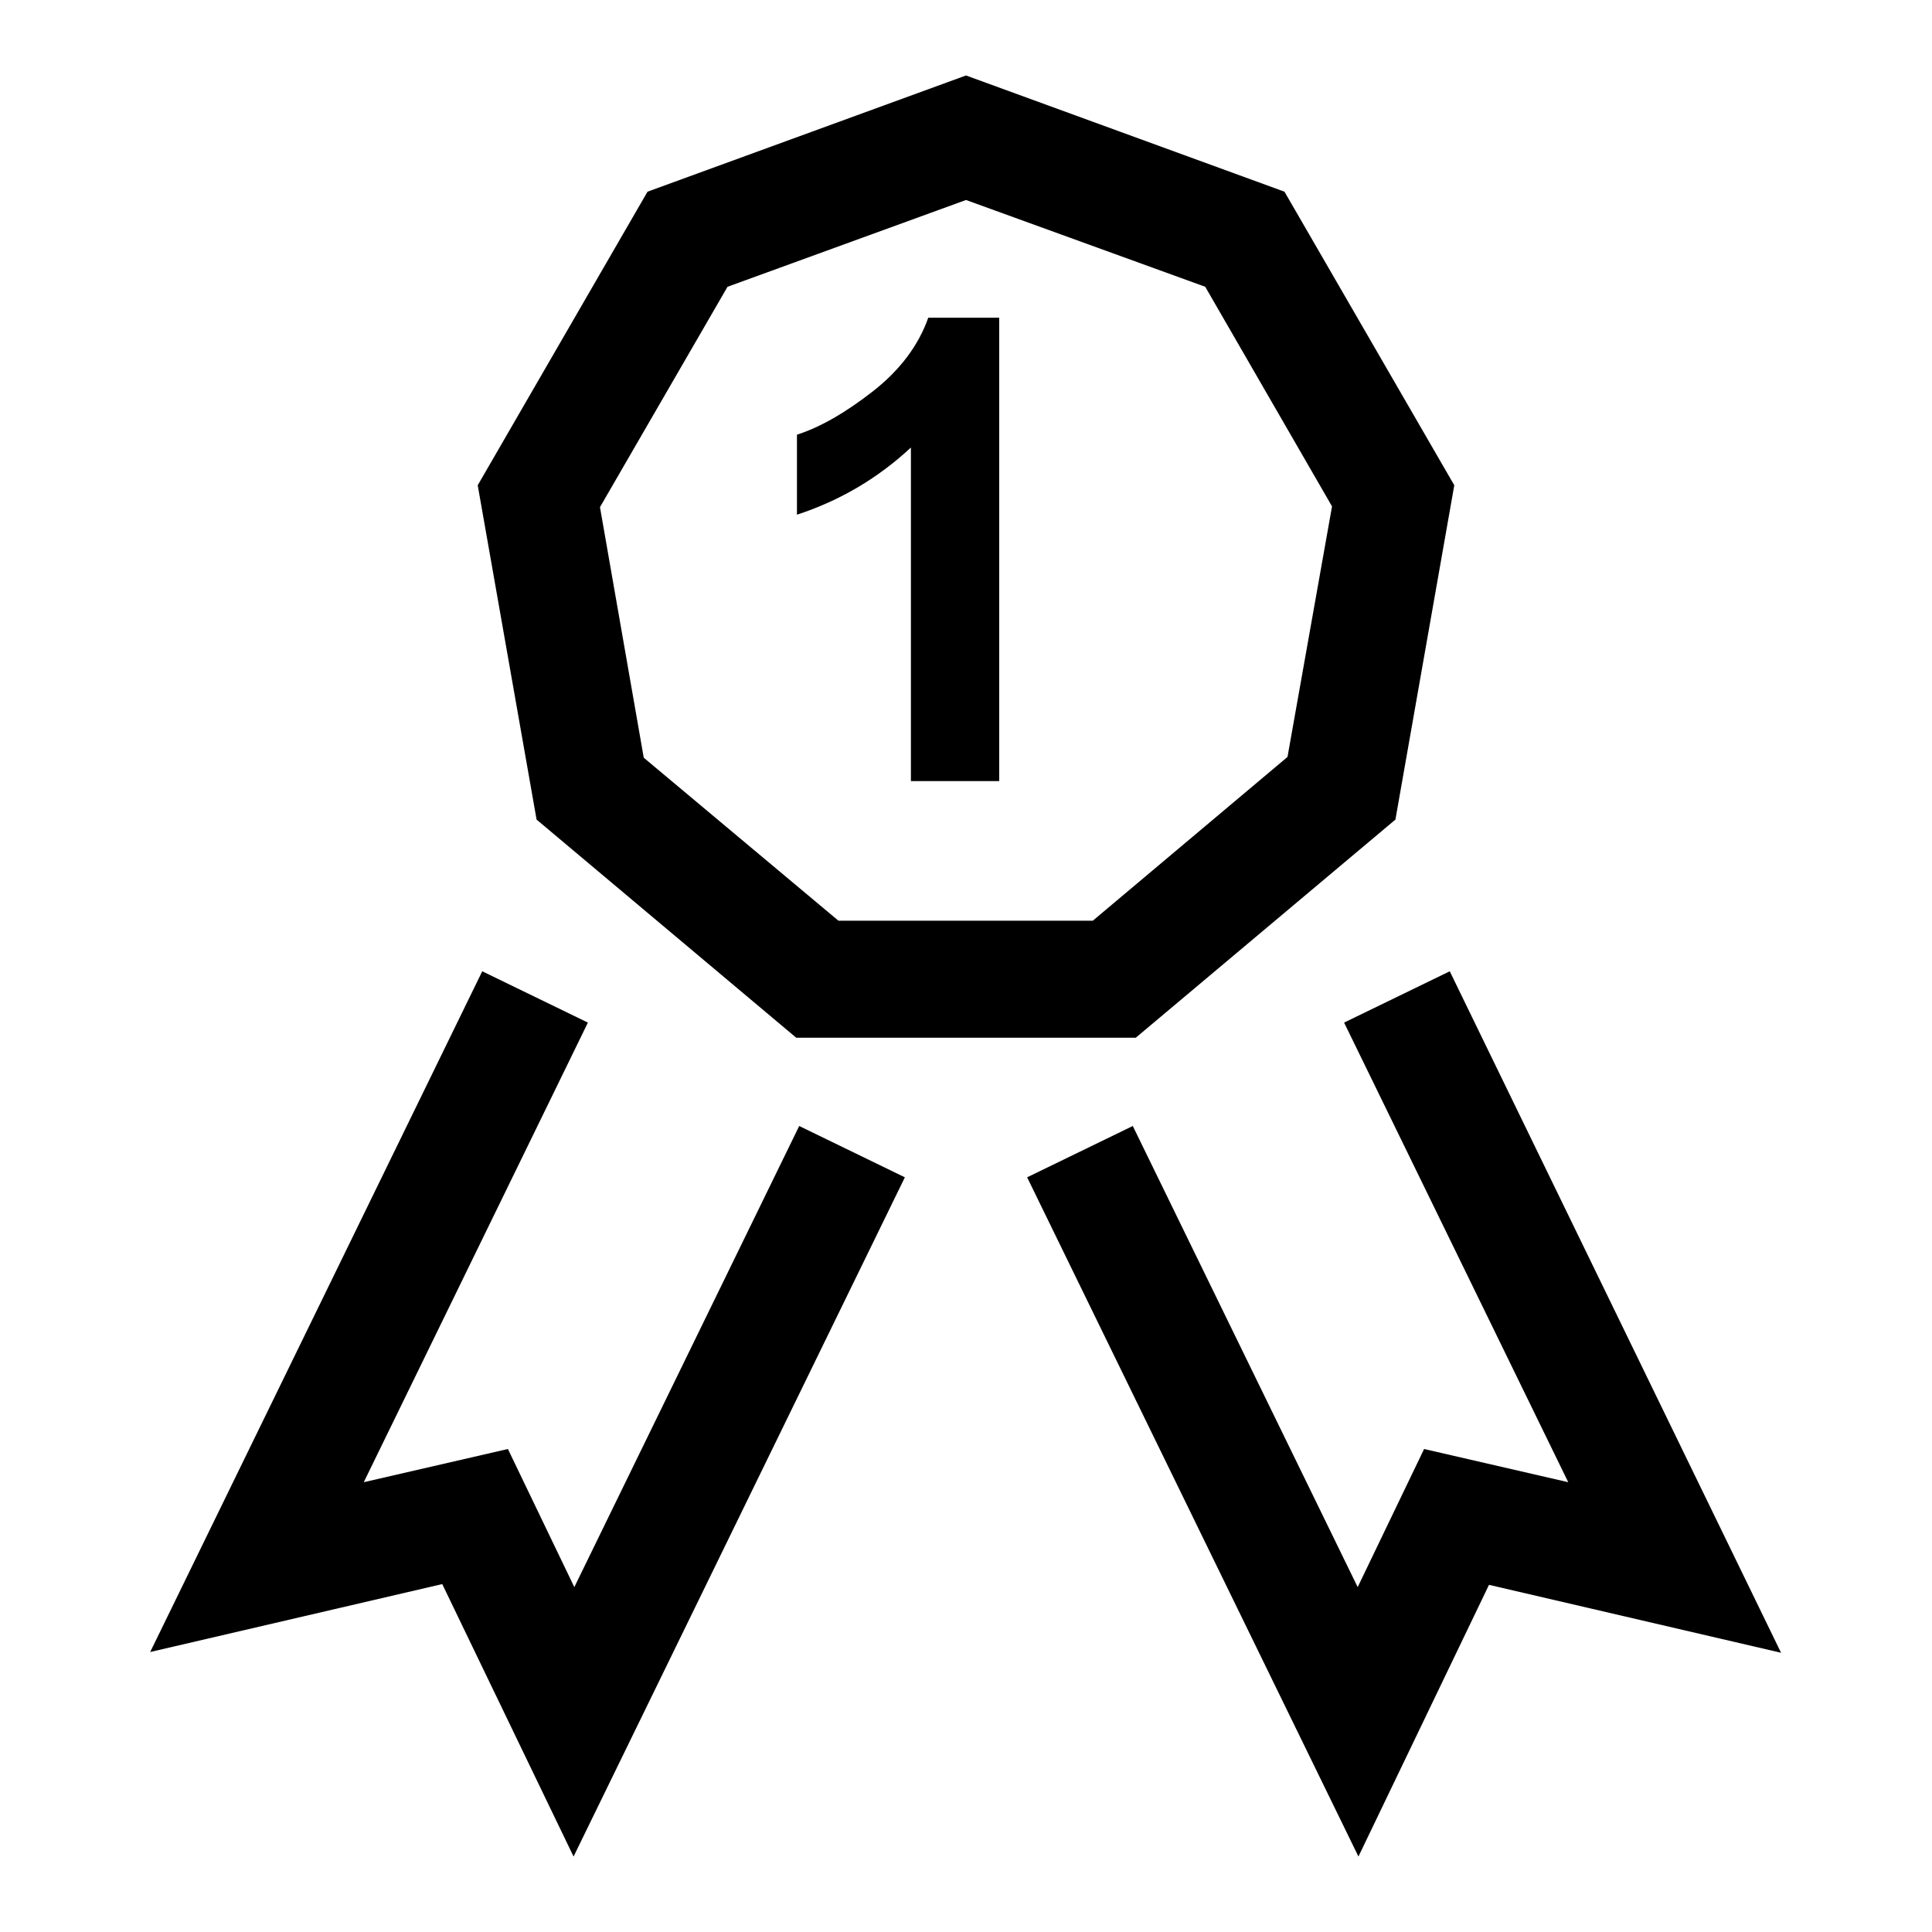 <?xml version="1.0" encoding="utf-8"?>
<!-- Svg Vector Icons : http://www.onlinewebfonts.com/icon -->
<!DOCTYPE svg PUBLIC "-//W3C//DTD SVG 1.1//EN" "http://www.w3.org/Graphics/SVG/1.1/DTD/svg11.dtd">
<svg version="1.1" xmlns="http://www.w3.org/2000/svg" xmlns:xlink="http://www.w3.org/1999/xlink" x="0px" y="0px" viewBox="0 0 256 256" enable-background="new 0 0 256 256" xml:space="preserve">
<g><g><path fill="#000000" d="M105.5,137.5h45l34.4-28.9l7.8-44.3l-22.5-38.9L128,10L85.8,25.4L63.3,64.3l7.8,44.3L105.5,137.5z M96.4,38L128,26.5L159.7,38l16.8,29.1l-5.9,33.2L144.8,122h-33.7l-25.8-21.6l-5.8-33.2L96.4,38z"/><path fill="#000000" d="M76.1,210.3L67.3,192l-19.1,4.4l29.7-60.9l-14-6.8l-44,90.2l38.7-9L76,246l43.9-90l-14-6.8L76.1,210.3z"/><path fill="#000000" d="M192.1,128.7l-14,6.8l29.7,60.9l-19.1-4.4l-8.8,18.3l-29.8-61.1l-14,6.8l43.9,90l17.3-36l38.7,9L192.1,128.7z"/><path fill="#000000" d="M120.7,103.5h11.7V42.1H123c-1.3,3.7-3.8,7-7.4,9.8c-3.6,2.8-6.9,4.7-10,5.7v10.6c5.8-1.9,10.8-4.9,15.1-8.9L120.7,103.5L120.7,103.5z"/></g></g>
</svg>